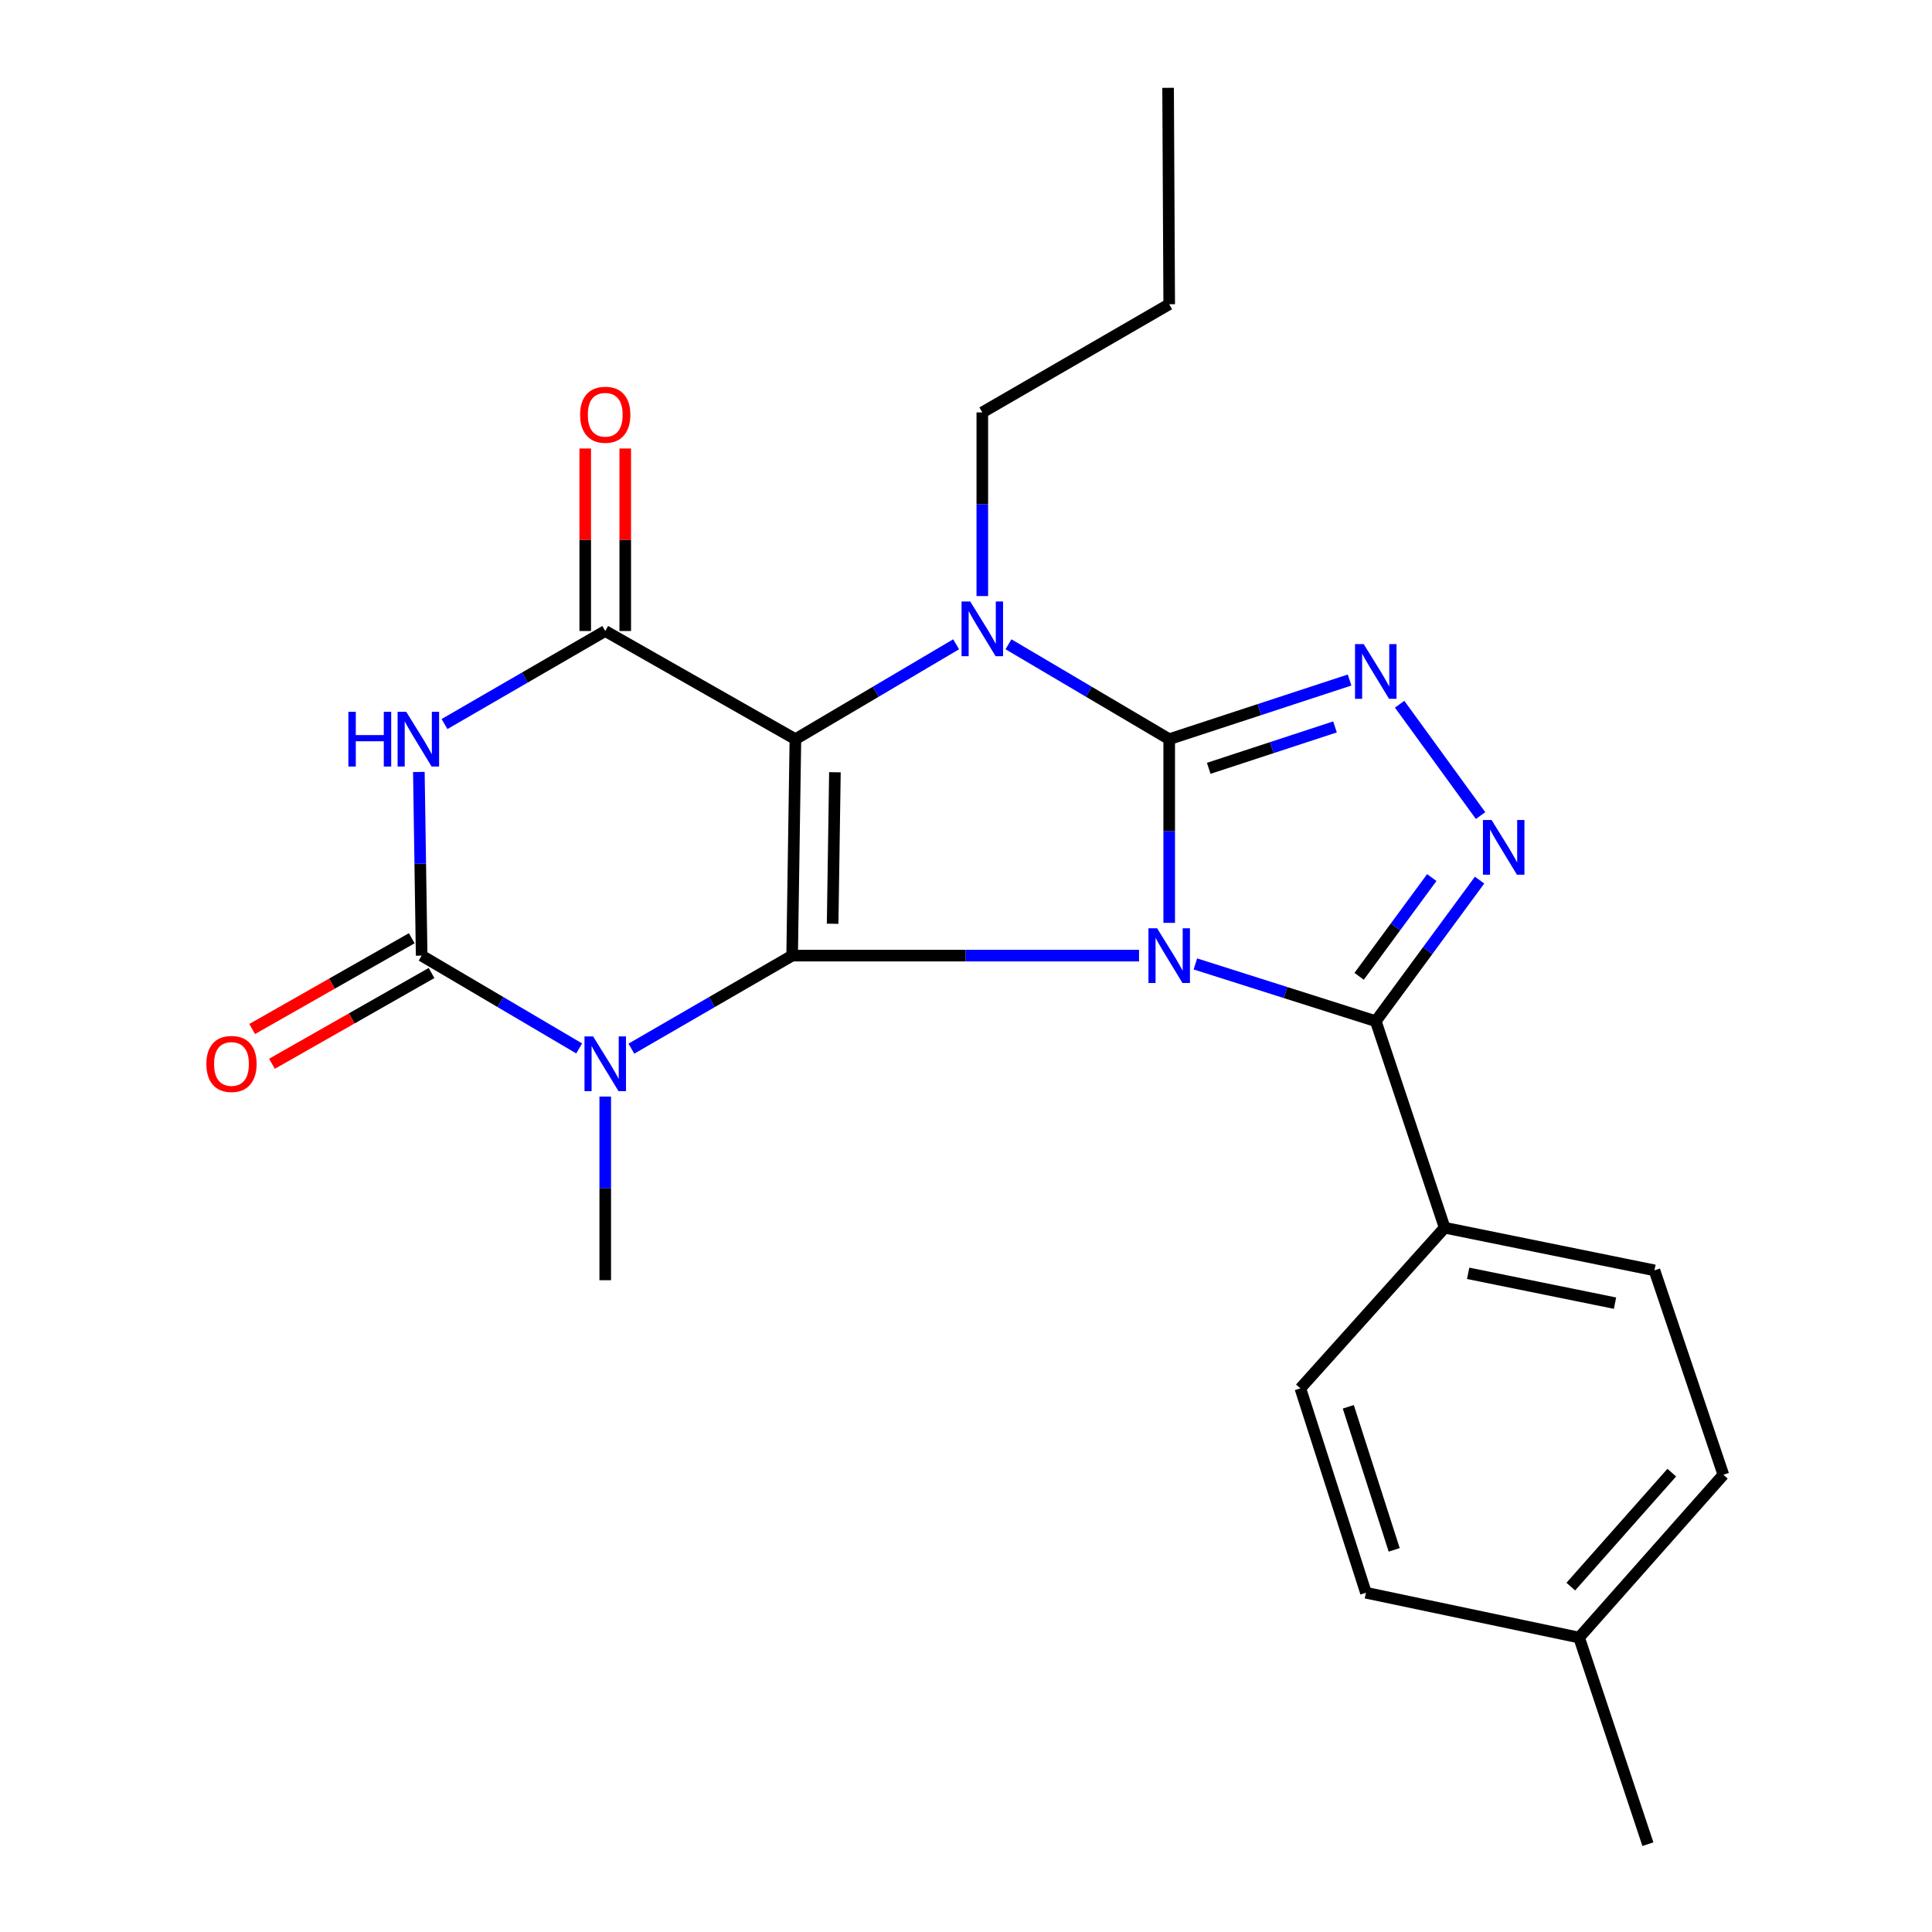 <?xml version='1.0' encoding='iso-8859-1'?>
<svg version='1.1' baseProfile='full'
              xmlns='http://www.w3.org/2000/svg'
                      xmlns:rdkit='http://www.rdkit.org/xml'
                      xmlns:xlink='http://www.w3.org/1999/xlink'
                  xml:space='preserve'
width='1000px' height='1000px' viewBox='0 0 1000 1000'>
<!-- END OF HEADER -->
<rect style='opacity:1.0;fill:#FFFFFF;stroke:none' width='1000' height='1000' x='0' y='0'> </rect>
<path class='bond-0' d='M 589.56,494.628 L 499.785,494.628' style='fill:none;fill-rule:evenodd;stroke:#0000FF;stroke-width:6px;stroke-linecap:butt;stroke-linejoin:miter;stroke-opacity:1' />
<path class='bond-0' d='M 499.785,494.628 L 410.009,494.628' style='fill:none;fill-rule:evenodd;stroke:#000000;stroke-width:6px;stroke-linecap:butt;stroke-linejoin:miter;stroke-opacity:1' />
<path class='bond-1' d='M 605.179,477.667 L 605.179,430.133' style='fill:none;fill-rule:evenodd;stroke:#0000FF;stroke-width:6px;stroke-linecap:butt;stroke-linejoin:miter;stroke-opacity:1' />
<path class='bond-1' d='M 605.179,430.133 L 605.179,382.599' style='fill:none;fill-rule:evenodd;stroke:#000000;stroke-width:6px;stroke-linecap:butt;stroke-linejoin:miter;stroke-opacity:1' />
<path class='bond-9' d='M 618.724,498.927 L 665.412,513.746' style='fill:none;fill-rule:evenodd;stroke:#0000FF;stroke-width:6px;stroke-linecap:butt;stroke-linejoin:miter;stroke-opacity:1' />
<path class='bond-9' d='M 665.412,513.746 L 712.1,528.565' style='fill:none;fill-rule:evenodd;stroke:#000000;stroke-width:6px;stroke-linecap:butt;stroke-linejoin:miter;stroke-opacity:1' />
<path class='bond-2' d='M 410.009,494.628 L 411.701,382.599' style='fill:none;fill-rule:evenodd;stroke:#000000;stroke-width:6px;stroke-linecap:butt;stroke-linejoin:miter;stroke-opacity:1' />
<path class='bond-2' d='M 430.968,478.136 L 432.152,399.716' style='fill:none;fill-rule:evenodd;stroke:#000000;stroke-width:6px;stroke-linecap:butt;stroke-linejoin:miter;stroke-opacity:1' />
<path class='bond-4' d='M 410.009,494.628 L 368.407,518.706' style='fill:none;fill-rule:evenodd;stroke:#000000;stroke-width:6px;stroke-linecap:butt;stroke-linejoin:miter;stroke-opacity:1' />
<path class='bond-4' d='M 368.407,518.706 L 326.804,542.785' style='fill:none;fill-rule:evenodd;stroke:#0000FF;stroke-width:6px;stroke-linecap:butt;stroke-linejoin:miter;stroke-opacity:1' />
<path class='bond-3' d='M 605.179,382.599 L 563.584,358.039' style='fill:none;fill-rule:evenodd;stroke:#000000;stroke-width:6px;stroke-linecap:butt;stroke-linejoin:miter;stroke-opacity:1' />
<path class='bond-3' d='M 563.584,358.039 L 521.989,333.48' style='fill:none;fill-rule:evenodd;stroke:#0000FF;stroke-width:6px;stroke-linecap:butt;stroke-linejoin:miter;stroke-opacity:1' />
<path class='bond-8' d='M 605.179,382.599 L 651.863,367.289' style='fill:none;fill-rule:evenodd;stroke:#000000;stroke-width:6px;stroke-linecap:butt;stroke-linejoin:miter;stroke-opacity:1' />
<path class='bond-8' d='M 651.863,367.289 L 698.547,351.979' style='fill:none;fill-rule:evenodd;stroke:#0000FF;stroke-width:6px;stroke-linecap:butt;stroke-linejoin:miter;stroke-opacity:1' />
<path class='bond-8' d='M 625.638,397.682 L 658.316,386.965' style='fill:none;fill-rule:evenodd;stroke:#000000;stroke-width:6px;stroke-linecap:butt;stroke-linejoin:miter;stroke-opacity:1' />
<path class='bond-8' d='M 658.316,386.965 L 690.995,376.248' style='fill:none;fill-rule:evenodd;stroke:#0000FF;stroke-width:6px;stroke-linecap:butt;stroke-linejoin:miter;stroke-opacity:1' />
<path class='bond-5' d='M 411.701,382.599 L 313.27,326.608' style='fill:none;fill-rule:evenodd;stroke:#000000;stroke-width:6px;stroke-linecap:butt;stroke-linejoin:miter;stroke-opacity:1' />
<path class='bond-25' d='M 411.701,382.599 L 453.296,358.039' style='fill:none;fill-rule:evenodd;stroke:#000000;stroke-width:6px;stroke-linecap:butt;stroke-linejoin:miter;stroke-opacity:1' />
<path class='bond-25' d='M 453.296,358.039 L 494.891,333.48' style='fill:none;fill-rule:evenodd;stroke:#0000FF;stroke-width:6px;stroke-linecap:butt;stroke-linejoin:miter;stroke-opacity:1' />
<path class='bond-14' d='M 508.44,308.52 L 508.44,260.991' style='fill:none;fill-rule:evenodd;stroke:#0000FF;stroke-width:6px;stroke-linecap:butt;stroke-linejoin:miter;stroke-opacity:1' />
<path class='bond-14' d='M 508.44,260.991 L 508.44,213.463' style='fill:none;fill-rule:evenodd;stroke:#000000;stroke-width:6px;stroke-linecap:butt;stroke-linejoin:miter;stroke-opacity:1' />
<path class='bond-6' d='M 299.773,542.666 L 259.009,518.647' style='fill:none;fill-rule:evenodd;stroke:#0000FF;stroke-width:6px;stroke-linecap:butt;stroke-linejoin:miter;stroke-opacity:1' />
<path class='bond-6' d='M 259.009,518.647 L 218.245,494.628' style='fill:none;fill-rule:evenodd;stroke:#000000;stroke-width:6px;stroke-linecap:butt;stroke-linejoin:miter;stroke-opacity:1' />
<path class='bond-15' d='M 313.27,567.579 L 313.27,615.108' style='fill:none;fill-rule:evenodd;stroke:#0000FF;stroke-width:6px;stroke-linecap:butt;stroke-linejoin:miter;stroke-opacity:1' />
<path class='bond-15' d='M 313.27,615.108 L 313.27,662.636' style='fill:none;fill-rule:evenodd;stroke:#000000;stroke-width:6px;stroke-linecap:butt;stroke-linejoin:miter;stroke-opacity:1' />
<path class='bond-13' d='M 323.624,326.608 L 323.624,279.379' style='fill:none;fill-rule:evenodd;stroke:#000000;stroke-width:6px;stroke-linecap:butt;stroke-linejoin:miter;stroke-opacity:1' />
<path class='bond-13' d='M 323.624,279.379 L 323.624,232.151' style='fill:none;fill-rule:evenodd;stroke:#FF0000;stroke-width:6px;stroke-linecap:butt;stroke-linejoin:miter;stroke-opacity:1' />
<path class='bond-13' d='M 302.916,326.608 L 302.916,279.379' style='fill:none;fill-rule:evenodd;stroke:#000000;stroke-width:6px;stroke-linecap:butt;stroke-linejoin:miter;stroke-opacity:1' />
<path class='bond-13' d='M 302.916,279.379 L 302.916,232.151' style='fill:none;fill-rule:evenodd;stroke:#FF0000;stroke-width:6px;stroke-linecap:butt;stroke-linejoin:miter;stroke-opacity:1' />
<path class='bond-26' d='M 313.27,326.608 L 271.673,350.686' style='fill:none;fill-rule:evenodd;stroke:#000000;stroke-width:6px;stroke-linecap:butt;stroke-linejoin:miter;stroke-opacity:1' />
<path class='bond-26' d='M 271.673,350.686 L 230.076,374.765' style='fill:none;fill-rule:evenodd;stroke:#0000FF;stroke-width:6px;stroke-linecap:butt;stroke-linejoin:miter;stroke-opacity:1' />
<path class='bond-7' d='M 218.245,494.628 L 217.522,447.094' style='fill:none;fill-rule:evenodd;stroke:#000000;stroke-width:6px;stroke-linecap:butt;stroke-linejoin:miter;stroke-opacity:1' />
<path class='bond-7' d='M 217.522,447.094 L 216.8,399.56' style='fill:none;fill-rule:evenodd;stroke:#0000FF;stroke-width:6px;stroke-linecap:butt;stroke-linejoin:miter;stroke-opacity:1' />
<path class='bond-12' d='M 213.125,485.628 L 171.826,509.121' style='fill:none;fill-rule:evenodd;stroke:#000000;stroke-width:6px;stroke-linecap:butt;stroke-linejoin:miter;stroke-opacity:1' />
<path class='bond-12' d='M 171.826,509.121 L 130.526,532.614' style='fill:none;fill-rule:evenodd;stroke:#FF0000;stroke-width:6px;stroke-linecap:butt;stroke-linejoin:miter;stroke-opacity:1' />
<path class='bond-12' d='M 223.364,503.627 L 182.064,527.12' style='fill:none;fill-rule:evenodd;stroke:#000000;stroke-width:6px;stroke-linecap:butt;stroke-linejoin:miter;stroke-opacity:1' />
<path class='bond-12' d='M 182.064,527.12 L 140.764,550.613' style='fill:none;fill-rule:evenodd;stroke:#FF0000;stroke-width:6px;stroke-linecap:butt;stroke-linejoin:miter;stroke-opacity:1' />
<path class='bond-24' d='M 724.442,364.508 L 766.347,422.14' style='fill:none;fill-rule:evenodd;stroke:#0000FF;stroke-width:6px;stroke-linecap:butt;stroke-linejoin:miter;stroke-opacity:1' />
<path class='bond-10' d='M 712.1,528.565 L 738.967,492.054' style='fill:none;fill-rule:evenodd;stroke:#000000;stroke-width:6px;stroke-linecap:butt;stroke-linejoin:miter;stroke-opacity:1' />
<path class='bond-10' d='M 738.967,492.054 L 765.833,455.543' style='fill:none;fill-rule:evenodd;stroke:#0000FF;stroke-width:6px;stroke-linecap:butt;stroke-linejoin:miter;stroke-opacity:1' />
<path class='bond-10' d='M 703.481,505.339 L 722.288,479.781' style='fill:none;fill-rule:evenodd;stroke:#000000;stroke-width:6px;stroke-linecap:butt;stroke-linejoin:miter;stroke-opacity:1' />
<path class='bond-10' d='M 722.288,479.781 L 741.094,454.223' style='fill:none;fill-rule:evenodd;stroke:#0000FF;stroke-width:6px;stroke-linecap:butt;stroke-linejoin:miter;stroke-opacity:1' />
<path class='bond-11' d='M 712.1,528.565 L 747.752,635.463' style='fill:none;fill-rule:evenodd;stroke:#000000;stroke-width:6px;stroke-linecap:butt;stroke-linejoin:miter;stroke-opacity:1' />
<path class='bond-16' d='M 747.752,635.463 L 856.341,657.528' style='fill:none;fill-rule:evenodd;stroke:#000000;stroke-width:6px;stroke-linecap:butt;stroke-linejoin:miter;stroke-opacity:1' />
<path class='bond-16' d='M 759.917,659.066 L 835.929,674.511' style='fill:none;fill-rule:evenodd;stroke:#000000;stroke-width:6px;stroke-linecap:butt;stroke-linejoin:miter;stroke-opacity:1' />
<path class='bond-17' d='M 747.752,635.463 L 673.066,718.616' style='fill:none;fill-rule:evenodd;stroke:#000000;stroke-width:6px;stroke-linecap:butt;stroke-linejoin:miter;stroke-opacity:1' />
<path class='bond-22' d='M 508.44,213.463 L 605.179,157.472' style='fill:none;fill-rule:evenodd;stroke:#000000;stroke-width:6px;stroke-linecap:butt;stroke-linejoin:miter;stroke-opacity:1' />
<path class='bond-19' d='M 856.341,657.528 L 892.004,763.321' style='fill:none;fill-rule:evenodd;stroke:#000000;stroke-width:6px;stroke-linecap:butt;stroke-linejoin:miter;stroke-opacity:1' />
<path class='bond-18' d='M 673.066,718.616 L 707.004,824.398' style='fill:none;fill-rule:evenodd;stroke:#000000;stroke-width:6px;stroke-linecap:butt;stroke-linejoin:miter;stroke-opacity:1' />
<path class='bond-18' d='M 697.875,728.157 L 721.631,802.204' style='fill:none;fill-rule:evenodd;stroke:#000000;stroke-width:6px;stroke-linecap:butt;stroke-linejoin:miter;stroke-opacity:1' />
<path class='bond-20' d='M 707.004,824.398 L 817.341,847.602' style='fill:none;fill-rule:evenodd;stroke:#000000;stroke-width:6px;stroke-linecap:butt;stroke-linejoin:miter;stroke-opacity:1' />
<path class='bond-27' d='M 892.004,763.321 L 817.341,847.602' style='fill:none;fill-rule:evenodd;stroke:#000000;stroke-width:6px;stroke-linecap:butt;stroke-linejoin:miter;stroke-opacity:1' />
<path class='bond-27' d='M 865.304,762.232 L 813.041,821.228' style='fill:none;fill-rule:evenodd;stroke:#000000;stroke-width:6px;stroke-linecap:butt;stroke-linejoin:miter;stroke-opacity:1' />
<path class='bond-21' d='M 817.341,847.602 L 852.947,954.545' style='fill:none;fill-rule:evenodd;stroke:#000000;stroke-width:6px;stroke-linecap:butt;stroke-linejoin:miter;stroke-opacity:1' />
<path class='bond-23' d='M 605.179,157.472 L 604.604,45.455' style='fill:none;fill-rule:evenodd;stroke:#000000;stroke-width:6px;stroke-linecap:butt;stroke-linejoin:miter;stroke-opacity:1' />
<path  class='atom-0' d='M 598.919 480.468
L 608.199 495.468
Q 609.119 496.948, 610.599 499.628
Q 612.079 502.308, 612.159 502.468
L 612.159 480.468
L 615.919 480.468
L 615.919 508.788
L 612.039 508.788
L 602.079 492.388
Q 600.919 490.468, 599.679 488.268
Q 598.479 486.068, 598.119 485.388
L 598.119 508.788
L 594.439 508.788
L 594.439 480.468
L 598.919 480.468
' fill='#0000FF'/>
<path  class='atom-4' d='M 502.18 311.32
L 511.46 326.32
Q 512.38 327.8, 513.86 330.48
Q 515.34 333.16, 515.42 333.32
L 515.42 311.32
L 519.18 311.32
L 519.18 339.64
L 515.3 339.64
L 505.34 323.24
Q 504.18 321.32, 502.94 319.12
Q 501.74 316.92, 501.38 316.24
L 501.38 339.64
L 497.7 339.64
L 497.7 311.32
L 502.18 311.32
' fill='#0000FF'/>
<path  class='atom-5' d='M 307.01 536.459
L 316.29 551.459
Q 317.21 552.939, 318.69 555.619
Q 320.17 558.299, 320.25 558.459
L 320.25 536.459
L 324.01 536.459
L 324.01 564.779
L 320.13 564.779
L 310.17 548.379
Q 309.01 546.459, 307.77 544.259
Q 306.57 542.059, 306.21 541.379
L 306.21 564.779
L 302.53 564.779
L 302.53 536.459
L 307.01 536.459
' fill='#0000FF'/>
<path  class='atom-8' d='M 180.322 368.439
L 184.162 368.439
L 184.162 380.479
L 198.642 380.479
L 198.642 368.439
L 202.482 368.439
L 202.482 396.759
L 198.642 396.759
L 198.642 383.679
L 184.162 383.679
L 184.162 396.759
L 180.322 396.759
L 180.322 368.439
' fill='#0000FF'/>
<path  class='atom-8' d='M 210.282 368.439
L 219.562 383.439
Q 220.482 384.919, 221.962 387.599
Q 223.442 390.279, 223.522 390.439
L 223.522 368.439
L 227.282 368.439
L 227.282 396.759
L 223.402 396.759
L 213.442 380.359
Q 212.282 378.439, 211.042 376.239
Q 209.842 374.039, 209.482 373.359
L 209.482 396.759
L 205.802 396.759
L 205.802 368.439
L 210.282 368.439
' fill='#0000FF'/>
<path  class='atom-9' d='M 705.84 333.374
L 715.12 348.374
Q 716.04 349.854, 717.52 352.534
Q 719 355.214, 719.08 355.374
L 719.08 333.374
L 722.84 333.374
L 722.84 361.694
L 718.96 361.694
L 709 345.294
Q 707.84 343.374, 706.6 341.174
Q 705.4 338.974, 705.04 338.294
L 705.04 361.694
L 701.36 361.694
L 701.36 333.374
L 705.84 333.374
' fill='#0000FF'/>
<path  class='atom-11' d='M 772.047 424.43
L 781.327 439.43
Q 782.247 440.91, 783.727 443.59
Q 785.207 446.27, 785.287 446.43
L 785.287 424.43
L 789.047 424.43
L 789.047 452.75
L 785.167 452.75
L 775.207 436.35
Q 774.047 434.43, 772.807 432.23
Q 771.607 430.03, 771.247 429.35
L 771.247 452.75
L 767.567 452.75
L 767.567 424.43
L 772.047 424.43
' fill='#0000FF'/>
<path  class='atom-13' d='M 106.814 550.699
Q 106.814 543.899, 110.174 540.099
Q 113.534 536.299, 119.814 536.299
Q 126.094 536.299, 129.454 540.099
Q 132.814 543.899, 132.814 550.699
Q 132.814 557.579, 129.414 561.499
Q 126.014 565.379, 119.814 565.379
Q 113.574 565.379, 110.174 561.499
Q 106.814 557.619, 106.814 550.699
M 119.814 562.179
Q 124.134 562.179, 126.454 559.299
Q 128.814 556.379, 128.814 550.699
Q 128.814 545.139, 126.454 542.339
Q 124.134 539.499, 119.814 539.499
Q 115.494 539.499, 113.134 542.299
Q 110.814 545.099, 110.814 550.699
Q 110.814 556.419, 113.134 559.299
Q 115.494 562.179, 119.814 562.179
' fill='#FF0000'/>
<path  class='atom-14' d='M 300.27 214.67
Q 300.27 207.87, 303.63 204.07
Q 306.99 200.27, 313.27 200.27
Q 319.55 200.27, 322.91 204.07
Q 326.27 207.87, 326.27 214.67
Q 326.27 221.55, 322.87 225.47
Q 319.47 229.35, 313.27 229.35
Q 307.03 229.35, 303.63 225.47
Q 300.27 221.59, 300.27 214.67
M 313.27 226.15
Q 317.59 226.15, 319.91 223.27
Q 322.27 220.35, 322.27 214.67
Q 322.27 209.11, 319.91 206.31
Q 317.59 203.47, 313.27 203.47
Q 308.95 203.47, 306.59 206.27
Q 304.27 209.07, 304.27 214.67
Q 304.27 220.39, 306.59 223.27
Q 308.95 226.15, 313.27 226.15
' fill='#FF0000'/>
</svg>
